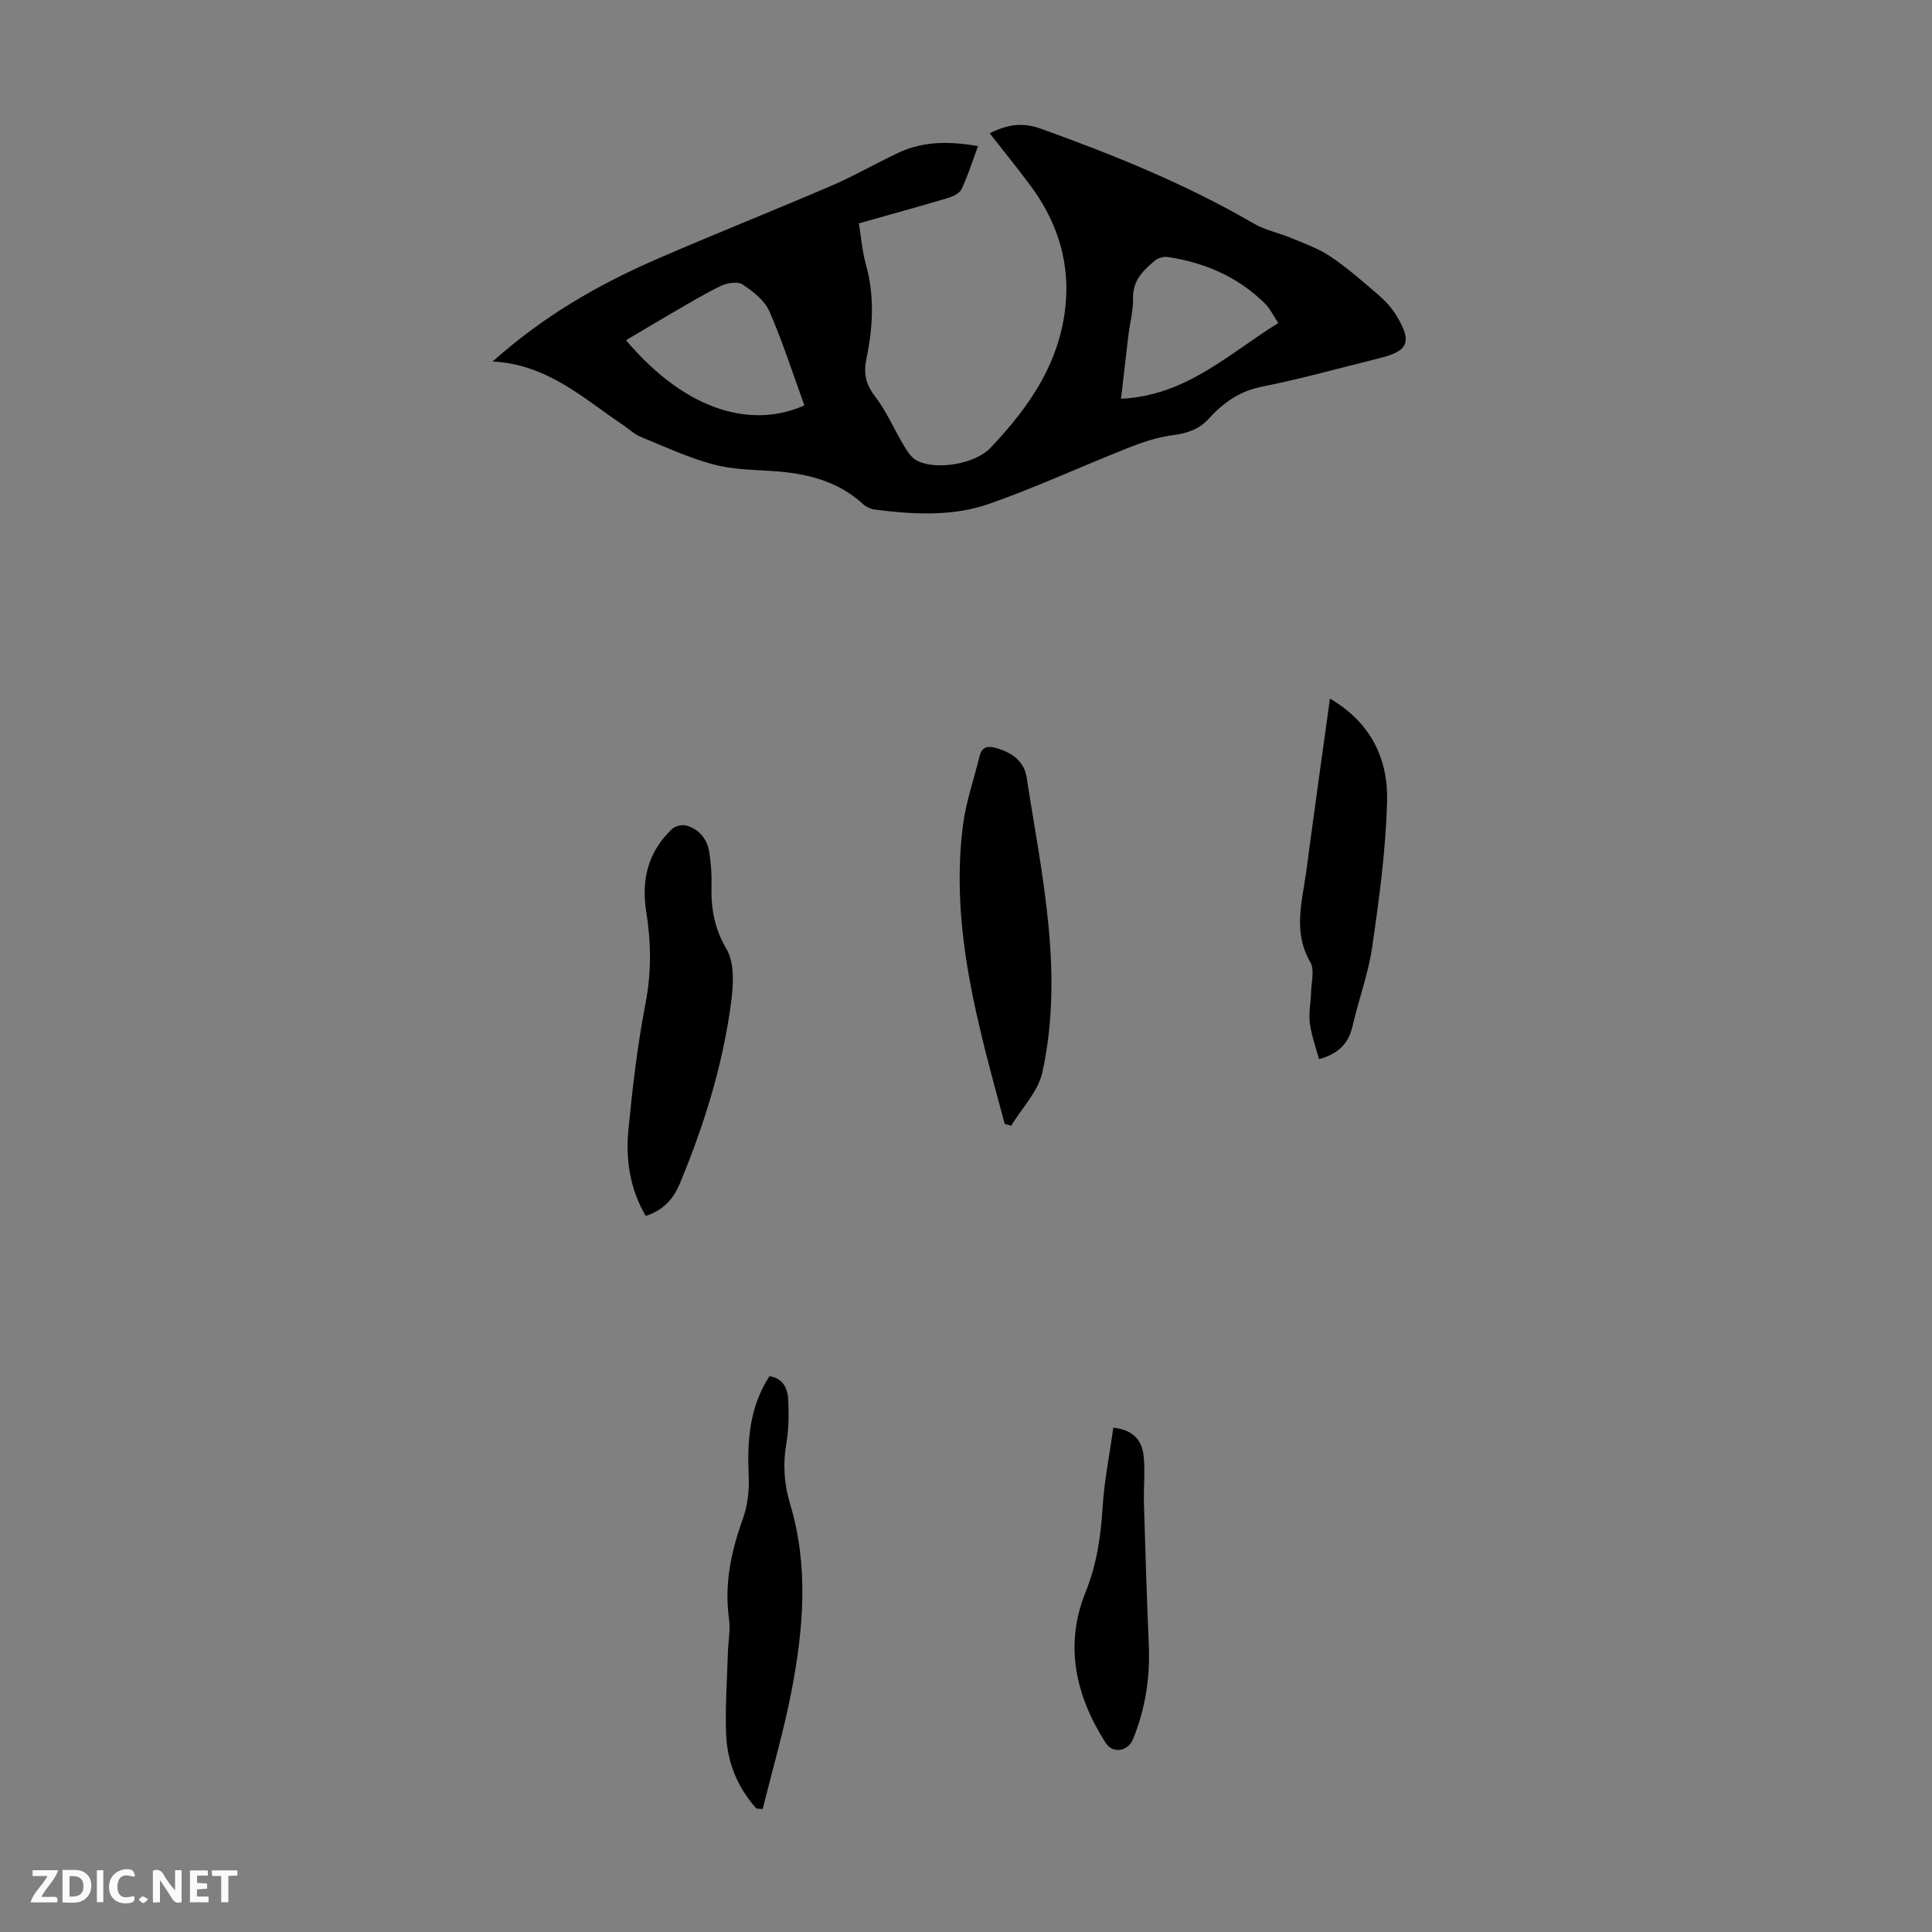 <svg enable-background="new 0 0 400 400" viewBox="0 0 400 400" xmlns="http://www.w3.org/2000/svg"><rect x="0" y="0" width="400" height="400" fill="#808080" stroke="none"/><g fill="#fbfafa"><path d="m37.59 393.81c-.92.31-1.52.05-2-.78-.7-1.2-1.52-2.34-2.47-3.78v4.59c-.55.03-.95.05-1.41.07-.03-.37-.06-.64-.06-.91 0-1.91 0-3.81 0-5.7 1.13-.41 1.77-.03 2.29.91.62 1.11 1.38 2.14 2.31 3.19v-4.2h1.35v6.61z"/><path d="m12.94 393.88v-6.75c1.9.19 3.93-.54 5.37 1.29.8 1.01.78 2.88.03 3.97-1.37 1.97-3.4 1.51-5.4 1.49m1.45-1.22c2.04.12 2.92-.58 2.89-2.21-.03-1.51-.98-2.19-2.89-2z"/><path d="m11.81 393.87h-5.49c.68-2.18 2.47-3.48 3.51-5.45h-3.08v-1.21h5.29c-.71 2.13-2.44 3.48-3.47 5.51.86 0 1.63.04 2.39-.01.79-.05 1.14.21.85 1.16"/><path d="m39.33 393.86v-6.61h3.7v1.07h-2.22v1.52c.68.04 1.34.09 2.07.13v1.07c-.72.05-1.38.09-2.1.14v1.48h2.4v1.19h-3.85z"/><path d="m27.71 388.56c-1.15-.3-2.46-.61-3.1.64-.37.73-.41 1.93-.06 2.67.63 1.35 1.99.93 3.17.68.35.94-.01 1.32-.93 1.46-1.62.25-3.05-.27-3.76-1.48-.73-1.24-.6-3.03.31-4.17.88-1.11 2.71-1.7 4-1.16.32.13.44.74.65 1.12-.1.08-.19.16-.28.24"/><path d="m49.15 387.24v1.07c-.59.02-1.17.05-1.87.08v5.44h-1.48v-5.44h-1.85c-.05-.4-.08-.73-.13-1.15z"/><path d="m20.06 387.21h1.33v6.62h-1.33z"/><path d="m30.68 393.25c-.49.38-.8.79-1.05.76-.32-.05-.6-.45-.9-.7.26-.24.51-.64.8-.67.29-.04.62.3 1.15.61"/></g><path d="m102 74.84c10.61-9.47 21.84-15.9 33.77-21.1 12.08-5.26 24.34-10.11 36.45-15.32 4.71-2.03 9.17-4.64 13.82-6.81 5.15-2.4 10.54-2.4 16.45-1.36-1.18 3.18-2.1 6.14-3.41 8.91-.42.89-1.81 1.53-2.89 1.85-5.99 1.79-12.01 3.44-18.37 5.23.48 2.93.7 5.82 1.46 8.55 1.83 6.54 1.45 13.04.09 19.56-.61 2.9-.13 5.23 1.8 7.72 2.36 3.05 3.89 6.73 5.9 10.07.72 1.19 1.56 2.58 2.7 3.19 4.01 2.14 12.12.72 15.25-2.56 8.26-8.67 14.85-18.25 15.68-30.7.59-8.84-2.19-16.72-7.44-23.76-2.66-3.57-5.47-7.03-8.35-10.71 3.64-1.84 6.78-2.33 10.64-.94 15.17 5.46 30.05 11.49 44.03 19.62 2.37 1.38 5.21 1.93 7.77 3 2.75 1.16 5.65 2.17 8.1 3.82 3.51 2.37 6.73 5.19 9.95 7.97 1.42 1.22 2.75 2.68 3.71 4.27 3.31 5.45 2.5 7.34-3.5 8.82-8.14 2.01-16.22 4.28-24.43 5.92-4.61.92-7.97 3.36-10.91 6.6-2.12 2.33-4.63 3.05-7.64 3.45-3.11.42-6.19 1.46-9.13 2.63-9.53 3.77-18.87 8.09-28.53 11.5-7.7 2.73-15.87 2.26-23.92 1.23-.82-.11-1.73-.55-2.35-1.11-5.34-4.89-11.85-6.41-18.83-6.86-4.13-.27-8.37-.32-12.31-1.4-5.11-1.4-10-3.65-14.92-5.68-1.31-.54-2.41-1.61-3.62-2.42-8.2-5.51-15.61-12.56-27.02-13.18zm64.54 9.09c-2.42-6.63-4.5-13.21-7.26-19.5-.99-2.25-3.39-4.1-5.54-5.53-1-.67-3.15-.34-4.44.27-3.41 1.62-6.66 3.62-9.94 5.51-3.25 1.88-6.46 3.81-9.75 5.76 12.92 15.25 26.54 18.16 36.93 13.49zm98.11-17.05c-1-1.49-1.66-2.95-2.73-4.01-5.58-5.54-12.46-8.5-20.15-9.66-.86-.13-2.04.21-2.7.77-2.38 2.02-4.57 4.11-4.48 7.75.06 2.54-.65 5.08-.96 7.63-.53 4.36-1.01 8.72-1.53 13.19 13.41-.6 22.22-9.25 32.55-15.67z" fill="#010000"/><path d="m133.69 251.75c-3.29-5.61-4.18-11.7-3.58-17.87.85-8.77 1.88-17.57 3.55-26.21 1.24-6.41 1.14-12.64.13-18.95-1.05-6.62.42-12.45 5.38-17.11.67-.63 2.16-.94 3.04-.66 2.66.82 4.25 2.86 4.66 5.6.32 2.2.51 4.45.44 6.67-.14 4.74.56 8.94 3.12 13.31 1.7 2.9 1.41 7.42.93 11.07-1.72 13.01-5.62 25.47-10.67 37.58-1.35 3.18-3.42 5.39-7 6.57z" fill="#010000"/><path d="m208.02 232.7c-5.46-20.24-11.36-40.45-8.65-61.84.61-4.83 2.28-9.53 3.44-14.3.44-1.8 1.51-2.2 3.23-1.74 3.29.87 5.98 2.69 6.5 6.06 3.15 20.28 7.79 40.57 3.26 61.17-.87 3.95-4.23 7.35-6.44 11.01-.45-.12-.89-.24-1.34-.36z" fill="#010000"/><path d="m156.61 374.44c-3.95-4.39-6.07-9.65-6.28-15.49-.2-5.58.2-11.17.37-16.76.07-2.35.55-4.74.23-7.03-.99-7.19.43-13.92 2.85-20.64.99-2.73 1.36-5.87 1.23-8.79-.32-7.28.08-14.3 4.29-20.8 2.81.4 3.79 2.51 3.9 4.91.13 3 .11 6.08-.4 9.03-.74 4.3-.46 8.36.79 12.54 3.81 12.67 2.79 25.51.38 38.22-1.59 8.38-4.01 16.61-6.06 24.91-.42-.03-.86-.06-1.3-.1z" fill="#010000"/><path d="m275.35 144.64c8.58 5.02 12.07 12.58 11.83 21.33-.27 10-1.62 20-3.05 29.92-.81 5.6-2.82 11.01-4.1 16.55-.81 3.51-2.78 5.7-6.94 6.85-.66-2.47-1.57-4.92-1.9-7.45-.27-2.07.2-4.23.25-6.35s.77-4.69-.15-6.28c-3.72-6.39-1.62-12.8-.78-19.22 1.52-11.62 3.17-23.23 4.84-35.35z" fill="#010000"/><path d="m230.5 295.58c4.35.49 5.91 2.82 6.25 5.69.39 3.28-.01 6.64.09 9.96.29 9.82.59 19.64 1.01 29.46.29 6.7-.75 13.14-3.25 19.34-1.05 2.61-4.22 3.12-5.7.8-6.2-9.73-8.59-20.2-4.14-31.21 2.32-5.75 3.15-11.52 3.52-17.58.35-5.48 1.45-10.91 2.22-16.46z" fill="#010000"/></svg>